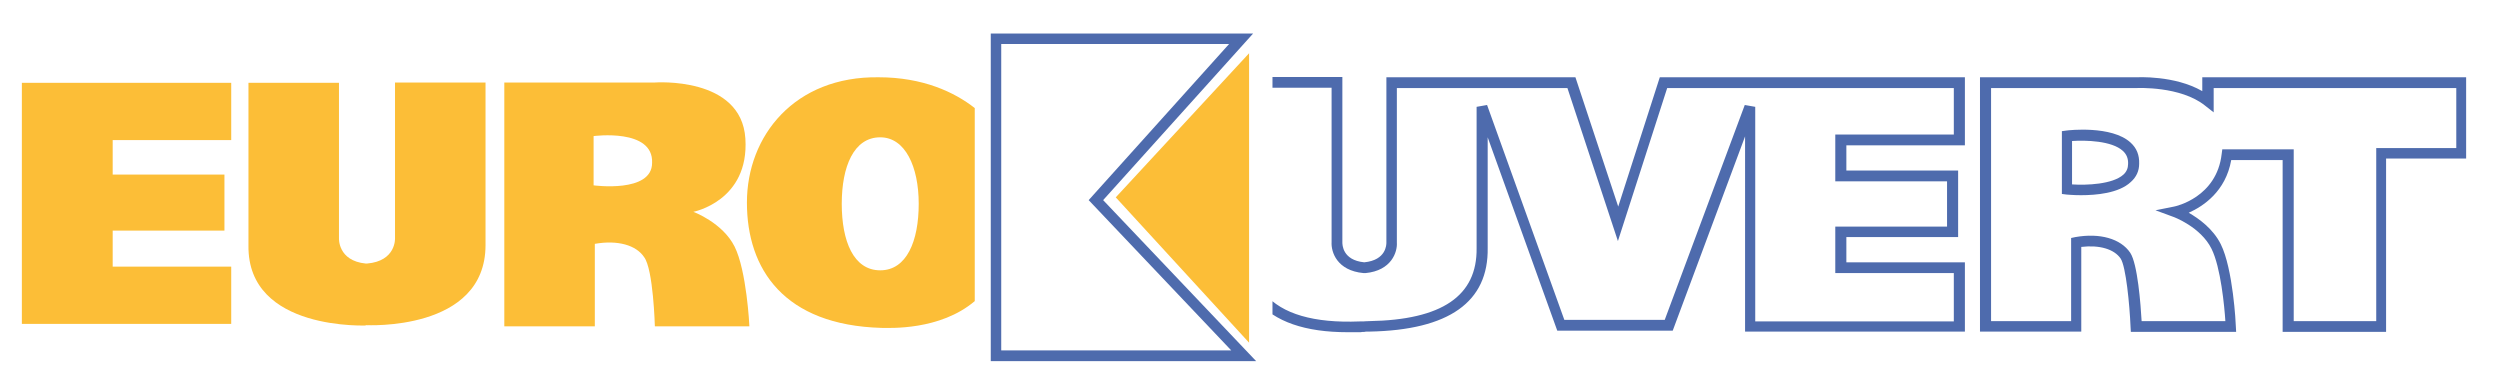 <?xml version="1.0" encoding="utf-8"?>
<!-- Generator: Adobe Illustrator 24.2.1, SVG Export Plug-In . SVG Version: 6.00 Build 0)  -->
<svg version="1.1" id="Ebene_1" xmlns="http://www.w3.org/2000/svg" xmlns:xlink="http://www.w3.org/1999/xlink" x="0px" y="0px"
	 viewBox="0 0 812 121" style="enable-background:new 0 0 812 121;" xml:space="preserve">
<style type="text/css">
	.st0{fill:#FCBE37;}
	.st1{fill:#4E6BAD;}
	.st2{clip-path:url(#SVGID_2_);}
</style>
<g>
	<polygon class="st0" points="36.6,26.9 32.2,26.9 7.1,26.9 7.1,105.2 32.2,105.2 36.6,105.2 75.1,105.2 75.1,86.6 36.6,86.6 
		36.6,74.9 72.9,74.9 72.9,56.7 36.6,56.7 36.6,45.5 75.1,45.5 75.1,26.9 	"/>
	<g>
		<path class="st0" d="M118.8,105.6c0,0,38.9,2.2,38.9-26c0-22.5,0-52.8,0-52.8l-29.4,0v50.6c0,0,0.4,7.4-9.1,8.2h-0.4
			c-9.1-0.9-8.7-8.2-8.7-8.2V26.9l-29.4,0c0,0,0,30.7,0,52.8c-0.4,28.1,38.9,26,38.9,26H118.8z"/>
	</g>
	<g>
		<path class="st0" d="M192.8,60.2v-16c0,0,19.5-2.6,19,8.7C211.8,62.8,192.8,60.2,192.8,60.2 M238.6,80.1
			c-3.9-7.8-13.4-11.3-13.4-11.3s18.2-3.5,16.9-23.8c-1.3-20.3-29.4-18.2-29.4-18.2h-48.9v79.2h29.4V79.2c7.4-1.3,13.4,0.4,16,4.3
			c3,3.9,3.5,22.5,3.5,22.5h30.7C243.4,105.6,242.5,87.9,238.6,80.1"/>
	</g>
	<g>
		<path class="st0" d="M298.4,66.2c0,12.1-3.9,21.6-12.5,21.6c-8.7,0-12.5-9.5-12.5-21.6l0,0c0-12.1,3.9-21.6,12.5-21.6
			C294,44.6,298.4,54.1,298.4,66.2L298.4,66.2z M285.4,25.1c-27.3-0.4-42.8,19-42.8,40.7s12.1,39.8,43.7,40.7c2.6,0,19,0.9,30.3-8.7
			V35.1C310,29.9,299.7,25.1,285.4,25.1"/>
	</g>
	<g>
		<path class="st1" d="M408,117.3h-86.2V10.9H407l-48.7,54.1L408,117.3z M325.2,113.8h74.7L353.6,65l45.6-50.7h-74V113.8z"/>
	</g>
	<polygon class="st0" points="405.7,17.3 405.7,111.3 362.4,64.1 	"/>
	<g>
		<defs>
			<rect id="SVGID_1_" x="413.3" y="15.8" width="393.8" height="95.2"/>
		</defs>
		<clipPath id="SVGID_2_">
			<use xlink:href="#SVGID_1_"  style="overflow:visible;"/>
		</clipPath>
		<g class="st2">
			<path class="st1" d="M437.7,107.9c-13.8,0-23.7-3.4-29.5-10.3l2.6-2.2c5.6,6.6,16,9.6,30.8,9c0.5,0,1,0,1.2,0
				c0.1,0,0.9-0.1,1.9-0.1c23.7-0.4,35.1-8.2,34.9-23.7V34.7l3.4-0.6l25.1,69.8h32.6l26-69.8l3.4,0.6v69.7h64.5V88.7h-38.5V73.6
				h36.3V58.9h-36.3V43.7h38.5V28.6h-93.1l-16,49.7l-16.4-49.7h-55.4v50.2c0.2,3-1.7,9.1-10.2,9.9l-0.6,0
				c-8.7-0.8-10.6-6.9-10.4-10.1l0-50.1h-22.9v-3.5H436v53.7c0,0.7,0,5.8,7.1,6.5c7.2-0.7,7.2-5.8,7.2-6.4l0-53.7h61.4l13.9,42
				l13.5-42h99.1v22.1h-38.5v8.2h36.3v21.6h-36.3v8.2h38.5v22.5h-71.4V44.3l-23.5,63.1h-37.5l-22.6-62.8v35.9
				c0.3,17.6-12.6,26.7-38.3,27.2c-0.9,0-1.5,0-1.7,0.1c-0.5,0-0.8,0-1.3,0.1C440.4,107.9,439.1,107.9,437.7,107.9z M775.2,107.8
				h-33.8V52h-16.7c-1.8,10.2-9.1,15-13.8,17.1c3.3,1.9,7.9,5.2,10.4,10.2c4,8,4.9,25.9,4.9,26.7l0.1,1.8h-34.2l-0.1-1.7
				c-0.3-7.2-1.5-19.5-3.2-22.1c-2.1-3.1-6.9-4.5-12.8-3.8v27.5h-32.9V25.1h50.6c0.5,0,12.6-0.7,21.6,4.5v-4.5h85.7v26.4h-26V107.8z
				 M745,104.3h26.8V48.1h26V28.6H719v7.9l-2.8-2.2c-8-6.4-22-5.7-22.2-5.7l-47.3,0v75.7h26v-27l1.4-0.3c7.9-1.4,14.7,0.5,17.8,5.1
				c2.4,3.6,3.4,16.9,3.7,22.2h27.2c-0.3-4.7-1.5-17.5-4.5-23.5c-3.5-7.1-12.4-10.4-12.5-10.4l-5.7-2.1l6-1.2
				c0.6-0.1,13.9-3,15.5-17.1l0.2-1.5H745V104.3z M675.9,63.4c-2.6,0-4.4-0.2-4.6-0.2l-1.6-0.2V42.6l1.5-0.2
				c0.6-0.1,14.7-1.7,20.8,3.9c2,1.8,2.9,4.1,2.8,6.9c0,2.3-0.9,4.3-2.7,5.9C688.2,62.8,680.7,63.4,675.9,63.4z M673.1,59.9
				c4.5,0.3,13.1,0,16.6-3.2c1-0.9,1.5-2.1,1.5-3.4c0.1-1.8-0.5-3.2-1.7-4.3c-3.6-3.3-12.1-3.5-16.5-3.2V59.9z"/>
		</g>
	</g>
</g>
</svg>
